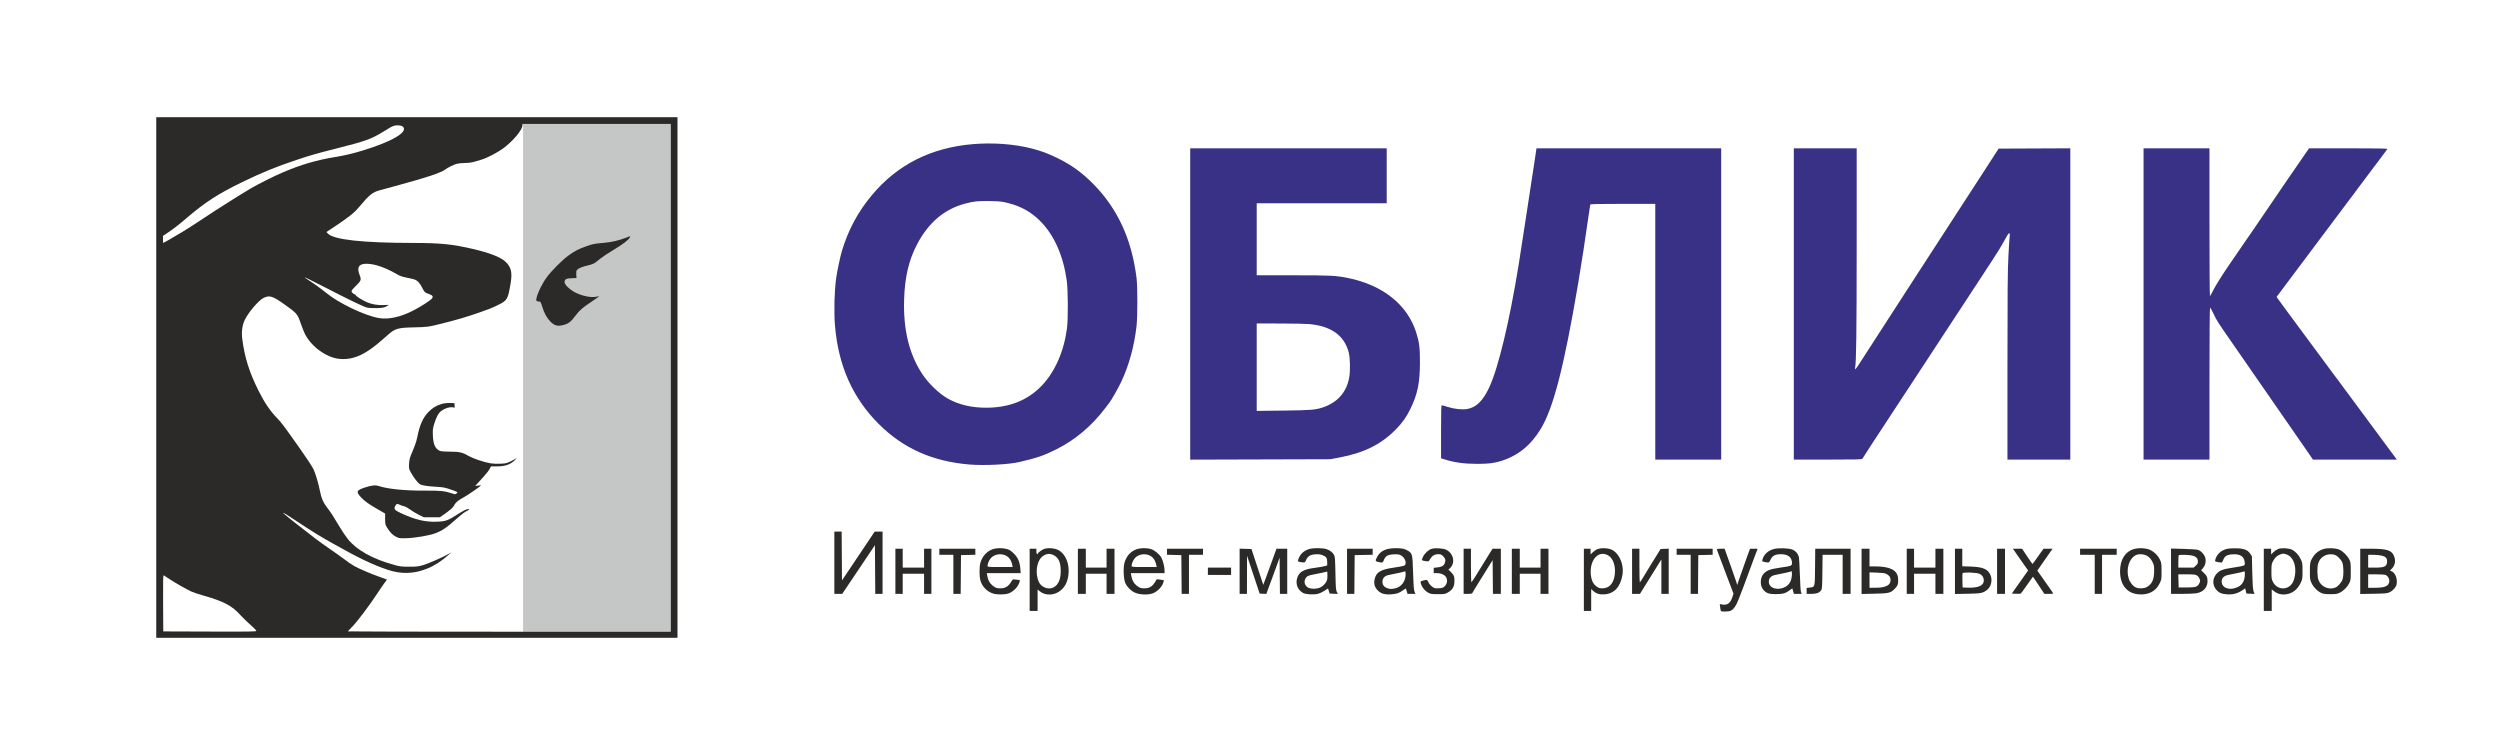 <?xml version="1.0" encoding="UTF-8"?> <svg xmlns="http://www.w3.org/2000/svg" width="4096" height="1217" viewBox="0 0 4096 1217" fill="none"> <path fill-rule="evenodd" clip-rule="evenodd" d="M1367 922V973H1373.45H1379.9L1391.5 955.75C1397.88 946.263 1409.94 928.311 1418.3 915.857L1433.5 893.215L1433.76 933.107L1434.02 973H1440.01H1446V922V871H1439.53H1433.06L1418.18 893.25C1410 905.487 1397.95 923.468 1391.41 933.207L1379.5 950.914L1379.24 910.957L1378.98 871H1372.99H1367V922ZM1626.49 899.797C1616.92 903.108 1609.42 911.305 1606.37 921.799C1604.33 928.804 1604.34 944.219 1606.38 951.245C1609.32 961.357 1617.41 969.559 1627.34 972.51C1633.78 974.421 1645.23 974.419 1651.67 972.505C1658.01 970.622 1665.3 964.318 1668.55 957.907C1671.8 951.496 1671.72 950 1668.12 950C1666.54 950 1663.91 949.732 1662.28 949.405C1659.57 948.864 1659.06 949.219 1656.63 953.371C1652.9 959.729 1648.03 963.194 1642.01 963.773C1634.57 964.488 1630.67 963.344 1625.73 958.992C1621.04 954.861 1618.73 950.429 1617.53 943.25L1616.82 939H1644.56H1672.29L1671.73 931.75C1670.88 920.666 1667.81 913.546 1660.99 906.821C1656.65 902.552 1653.91 900.753 1649.93 899.571C1643.03 897.524 1632.78 897.622 1626.49 899.797ZM1711.63 899.031C1708.04 900.108 1701.33 904.704 1700.61 906.584C1699.47 909.551 1698 907.815 1698 903.5V899H1692.5H1687V950V1001H1693.5H1700V983.453V965.906L1703.81 968.969C1713.29 976.582 1728.44 975.645 1738.46 966.826C1744.29 961.698 1747.52 956.157 1749.44 947.986C1754.6 926.113 1745.78 904.278 1729.88 899.556C1724.23 897.879 1716.25 897.649 1711.63 899.031ZM1862.33 899.851C1852.48 903.257 1845.71 910.723 1842.39 921.857C1840.06 929.696 1840.79 948.775 1843.68 955.122C1846.67 961.705 1852.29 967.508 1858.76 970.67C1866.04 974.23 1878.79 975.074 1887.42 972.566C1894.67 970.458 1902.86 962.839 1905.51 955.728C1906.49 953.103 1907.11 950.803 1906.89 950.617C1906.68 950.43 1903.95 949.991 1900.84 949.641L1895.19 949.005L1892.57 953.468C1888.9 959.733 1884.01 963.197 1878.01 963.773C1870.57 964.488 1866.67 963.344 1861.73 958.992C1857.04 954.861 1854.73 950.429 1853.53 943.25L1852.82 939H1880.41H1908V934.394C1908 928.904 1905.58 919.054 1902.97 913.947C1900.18 908.481 1892.03 901.637 1885.98 899.683C1879.25 897.509 1868.9 897.583 1862.33 899.851ZM2146.72 899.092C2136.61 901.472 2129.62 907.871 2126.95 917.19C2126.07 920.249 2126.13 920.287 2134.23 921.369C2137.82 921.85 2138.03 921.708 2139.86 917.592C2142.65 911.276 2146.99 908.623 2155.28 908.154C2160.02 907.886 2163.43 908.274 2166.43 909.42C2172.84 911.87 2174.45 914.14 2174.48 920.775L2174.5 926.388L2170.4 927.588C2168.14 928.248 2160.83 929.494 2154.16 930.358C2135.06 932.83 2127.69 937.362 2124.94 948.335C2122.54 957.858 2126.73 967.2 2135.44 971.741C2139.49 973.853 2152.48 974.563 2158.9 973.023C2161.71 972.351 2166.67 970.077 2169.93 967.97L2175.85 964.138L2177.18 968.319L2178.5 972.5L2185.2 972.794L2191.89 973.089L2190.2 969.794C2188.77 967.022 2188.42 962.224 2187.98 939.5C2187.54 916.679 2187.2 912.015 2185.77 909.369C2183.3 904.805 2178.61 901.26 2172.77 899.525C2167.17 897.862 2152.94 897.625 2146.72 899.092ZM2273 899.592C2265.66 901.541 2260.09 905.671 2256.77 911.613C2252.38 919.489 2252.63 919.958 2262 921.437C2265.37 921.969 2265.57 921.826 2267.35 917.491C2270.12 910.75 2273.69 908.7 2283.42 908.251C2289.8 907.957 2292.23 908.26 2294.98 909.689C2302.37 913.536 2305.87 924.37 2300.51 926.814C2299.14 927.438 2291.4 928.9 2283.3 930.062C2262.39 933.065 2255.2 937.247 2252.4 948.039C2250.39 955.774 2252.03 962.082 2257.45 967.499C2262.73 972.783 2268.95 974.507 2279.89 973.718C2288.36 973.107 2292.44 971.666 2298.84 967.009C2301.23 965.273 2303.29 963.998 2303.41 964.176C2303.54 964.354 2304.19 966.413 2304.86 968.75L2306.08 973H2312.5H2318.91L2317.42 968.78C2316.34 965.715 2315.72 957.301 2315.17 938.03C2314.31 908.384 2314 906.997 2307.22 902.545C2305.17 901.199 2301.47 899.637 2299 899.074C2292.6 897.616 2279.45 897.878 2273 899.592ZM2345.84 899.124C2340.59 900.604 2334.1 906.577 2331.4 912.422C2328.75 918.136 2328.91 918.378 2336.16 919.423C2340.81 920.094 2340.82 920.086 2343.12 915.998C2346.16 910.597 2350.49 908 2356.47 908C2360.52 908 2361.69 908.491 2364.6 911.4C2368.27 915.065 2368.96 918.796 2366.85 923.439C2365.14 927.174 2361.76 928.951 2355.01 929.656L2349 930.285V934.642V939L2354.25 939.022C2361.19 939.051 2367.39 941.915 2369.54 946.084C2371.95 950.732 2370.95 956.507 2367.09 960.373C2364.39 963.071 2363.23 963.477 2357.26 963.805C2351.03 964.148 2350.18 963.941 2346.35 961.156C2343.97 959.42 2341.44 956.406 2340.41 954.068C2338.43 949.59 2338.04 949.462 2331.54 951.199C2327.44 952.297 2327.11 952.614 2327.67 954.949C2329.31 961.805 2334.06 967.872 2340.5 971.333C2343.92 973.173 2346.15 973.483 2356 973.491C2366.77 973.499 2367.8 973.325 2372.22 970.728C2379.23 966.603 2382.3 962.035 2382.81 954.936C2383.48 945.743 2382.44 942.35 2377.48 937.533L2373.09 933.265L2375.64 930.882C2384.77 922.357 2381.72 907.025 2369.66 900.799C2364.86 898.326 2351.9 897.414 2345.84 899.124ZM2617.51 899.601C2615.32 900.404 2611.83 902.713 2609.76 904.733L2606 908.406V903.703V899H2600.5H2595V950V1001H2601H2607V983.056V965.113L2610.23 968.061C2615.21 972.608 2620.85 974.352 2628.75 973.784C2644.81 972.632 2654.8 961.846 2658.21 942.001C2661.32 923.85 2651.61 903.634 2637.81 899.535C2631.42 897.639 2622.79 897.667 2617.51 899.601ZM2906 899.532C2896.45 902.174 2889.58 908.732 2887.48 917.206C2886.75 920.121 2886.91 920.211 2895 921.399C2898.38 921.896 2898.58 921.743 2900.88 916.85C2903.88 910.453 2908.52 908.054 2917.93 908.022C2929.49 907.983 2936 913.174 2936 922.426C2936 927.049 2935.24 927.342 2916.29 930.064C2899.95 932.41 2894.36 934.547 2889.21 940.414C2883.81 946.566 2883.4 958.904 2888.38 965.437C2893.21 971.768 2897.92 973.509 2910 973.437C2921.32 973.37 2925.73 972.048 2933 966.548L2936.5 963.899L2937.81 968.45L2939.12 973H2945.53H2951.95L2950.8 970.25C2950.1 968.588 2949.36 957.215 2948.92 941.5C2948.52 927.2 2947.69 913.826 2947.06 911.781C2945.48 906.61 2941.76 902.532 2936.75 900.468C2930.82 898.022 2913.38 897.491 2906 899.532ZM3496.95 899.362C3482.01 903.39 3473.51 916.682 3473.51 936C3473.51 958.598 3484.98 972.529 3504.63 973.79C3520.34 974.798 3531.78 968.863 3538 956.469C3541.49 949.527 3541.5 949.447 3541.49 936C3541.47 923.497 3541.28 922.089 3538.83 916.938C3535.07 909.016 3526.9 901.798 3519.28 899.658C3512.42 897.733 3503.43 897.614 3496.95 899.362ZM3648.15 899.403C3638.7 901.796 3631.62 908.545 3629.48 917.206C3628.75 920.123 3628.76 920.128 3637.11 921.461C3640.63 922.023 3640.76 921.926 3642.44 917.531C3644.9 911.082 3648.6 908.789 3657.49 908.219C3670.07 907.412 3676.55 911.399 3677.64 920.621C3678.19 925.245 3678.06 925.654 3675.62 926.762C3674.19 927.415 3666.4 928.9 3658.3 930.062C3641.7 932.446 3636.1 934.638 3631.08 940.716C3624.99 948.088 3624.71 957.858 3630.38 965.25C3634.77 970.982 3639.73 973.257 3648.98 973.793C3658.4 974.338 3666.12 972.323 3673.39 967.418L3678.5 963.975L3679.54 968.238L3680.59 972.5L3687.19 972.793L3693.8 973.087L3692.27 968.793C3691.13 965.568 3690.59 957.887 3690.12 937.924L3689.5 911.349L3686.82 907.295C3682.61 900.946 3676.89 898.697 3664.06 898.341C3657.51 898.16 3651.47 898.564 3648.15 899.403ZM3732.61 899.412C3730.48 900.207 3726.99 902.555 3724.86 904.631L3721 908.406V903.703V899H3715H3709V950V1001H3715.5H3722V983.381V965.763L3725.5 968.433C3730.7 972.394 3735.29 974 3741.43 974C3753.59 974 3763.68 967.183 3769.35 955.143C3772.35 948.76 3772.48 947.991 3772.46 935.5C3772.45 923.409 3772.26 922.08 3769.68 916.5C3766.47 909.56 3761.21 903.719 3755.5 900.75C3750.33 898.062 3738.16 897.35 3732.61 899.412ZM3806.53 899.606C3797.34 902.532 3790.64 908.798 3786.31 918.5C3784.89 921.692 3784.52 925.229 3784.51 936C3784.5 948.527 3784.69 949.907 3787.15 955.148C3790.37 962.027 3796.62 968.468 3802.85 971.351C3806.67 973.118 3809.37 973.5 3818 973.5C3827.12 973.5 3829.15 973.178 3833.47 971.052C3839.82 967.931 3845.93 961.818 3849.05 955.474C3851.31 950.889 3851.5 949.366 3851.5 936C3851.49 922.735 3851.29 921.09 3849.11 916.691C3846.03 910.489 3838.74 903.219 3833.01 900.654C3826.97 897.95 3813.42 897.414 3806.53 899.606ZM1467 936V973H1473H1479V956.5V940H1496.5H1514V956.5V973H1520H1526V936V899H1520H1514V914.5V930H1496.5H1479V914.5V899H1473H1467V936ZM1539 904V909H1550.5H1562V941V973H1567.99H1573.97L1574.24 941.25L1574.5 909.5L1586.25 909.218L1598 908.937V903.968V899H1568.5H1539V904ZM1766 936V973H1772.5H1779V956.5V940H1796H1813V956.5V973H1819.5H1826V936V899H1819.5H1813V914.5V930H1796H1779V914.5V899H1772.5H1766V936ZM1912 903.968V908.937L1923.75 909.218L1935.5 909.5L1935.76 941.25L1936.03 973H1942.01H1948V941V909H1959.5H1971V904V899H1941.5H1912V903.968ZM2031 935.964V973H2037H2043L2043.07 941.75L2043.14 910.5L2053.47 941.5L2063.8 972.5L2069.29 972.797L2074.78 973.093L2076.34 968.797C2077.19 966.433 2080.64 957.075 2084 948C2087.36 938.925 2091.55 927.45 2093.31 922.5L2096.5 913.5L2096.76 943.25L2097.03 973H2103.01H2109V936V899H2100.17H2091.34L2090.25 902.25C2088.85 906.461 2078.55 934.734 2075.59 942.5C2074.33 945.8 2072.5 950.682 2071.53 953.35L2069.76 958.199L2060.07 928.85L2050.38 899.5L2040.69 899.214L2031 898.928V935.964ZM2207 936V973H2212.99H2218.97L2219.24 941.25L2219.5 909.5L2234.25 909.223L2249 908.947V903.973V899H2228H2207V936ZM2398 936V973H2404.89C2410.27 973 2411.92 972.651 2412.4 971.409C2412.73 970.534 2418.25 961.422 2424.67 951.159C2431.08 940.897 2438.4 929.183 2440.92 925.13L2445.5 917.759L2445.77 945.38L2446.03 973H2452.52H2459V936V899H2452.21H2445.41L2441.15 905.75C2436.11 913.723 2427.04 928.418 2418 943.269C2414.42 949.14 2411.16 953.956 2410.75 953.972C2410.34 953.987 2410 941.625 2410 926.5V899H2404H2398V936ZM2477 936V973H2483.5H2490V956.5V940H2507H2524V956.5V973H2530.5H2537V936V899H2530.5H2524V914.5V930H2507H2490V914.5V899H2483.5H2477V936ZM2674 936V973H2680.45H2686.91L2704.45 944.791L2722 916.582V944.791V973H2728H2734V935.954V898.909L2727.36 899.204L2720.71 899.5L2717.01 905.5C2714.98 908.8 2710.09 916.675 2706.14 923C2702.2 929.325 2696.39 938.872 2693.24 944.217C2690.08 949.561 2687.16 953.948 2686.75 953.967C2686.34 953.985 2686 941.625 2686 926.5V899H2680H2674V936ZM2747 904V909H2758.5H2770V941V973H2775.99H2781.97L2782.24 941.25L2782.5 909.5L2794.25 909.218L2806 908.937V903.968V899H2776.5H2747V904ZM2813 899.989C2813 900.533 2813.93 903.346 2815.07 906.239C2816.21 909.133 2818.2 914.425 2819.49 918C2820.78 921.575 2825.96 935.3 2830.99 948.5L2840.14 972.5L2838.58 977.5C2835.23 988.258 2830.15 992.057 2821.33 990.402L2817.69 989.719L2818.3 994.883C2818.64 997.724 2819.18 1000.49 2819.51 1001.02C2820.44 1002.51 2832.73 1002.19 2835.8 1000.59C2839.39 998.727 2842.39 995.143 2845.51 988.977C2848.22 983.627 2861.85 947.78 2875.14 911C2876.83 906.325 2878.63 901.712 2879.14 900.75C2879.98 899.169 2879.45 899 2873.66 899H2867.25L2862.56 911.75C2859.98 918.763 2855.24 932.137 2852.03 941.472L2846.2 958.444L2845.11 954.472C2844.51 952.287 2840.61 941.05 2836.45 929.5C2832.28 917.95 2828.14 906.362 2827.25 903.75L2825.62 899H2819.31C2815.82 899 2813 899.441 2813 899.989ZM2973.79 928.966C2973.46 963.014 2973.81 961.643 2965.19 962.664L2960 963.279V968.139V973H2967.6C2976.2 973 2980.88 971.301 2983.69 967.164C2985.31 964.782 2985.53 961.56 2985.81 936.75L2986.12 909H3002.56H3019V941V973H3025.5H3032V936V899H3003.04H2974.08L2973.79 928.966ZM3050 936.101V973.202L3070.75 972.735C3094.77 972.195 3097.47 971.563 3104.18 964.885C3109.42 959.682 3110.52 956.255 3109.79 947.444C3108.69 934.215 3096.89 928.02 3072.75 928.006L3063 928V913.5V899H3056.5H3050V936.101ZM3124 936V973H3130H3136V956.5V940H3153.5H3171V956.5V973H3177.5H3184V936V899H3177.5H3171V914.5V930H3153.5H3136V914.5V899H3130H3124V936ZM3203 936.101V973.202L3223.75 972.802C3245.94 972.375 3248.57 971.856 3255.56 966.521C3262.47 961.251 3264.89 949.988 3260.92 941.543C3256.55 932.254 3248.56 928.949 3228.75 928.237L3215 927.744V913.372V899H3209H3203V936.101ZM3272 936V973H3278.5H3285V936V899H3278.5H3272V936ZM3305.02 909.25C3308.91 914.888 3314.52 922.9 3317.48 927.055L3322.87 934.61L3309.5 953.555L3296.12 972.5L3302.71 972.799C3306.33 972.964 3309.81 972.905 3310.42 972.668C3311.04 972.431 3313.98 968.697 3316.95 964.369C3319.93 960.041 3324.27 953.869 3326.6 950.654L3330.85 944.808L3340.17 958.901L3349.5 972.993L3356.75 972.997C3360.74 972.998 3364 972.741 3364 972.425C3364 972.109 3361.72 968.621 3358.93 964.675C3356.14 960.729 3350.28 952.416 3345.9 946.202L3337.95 934.904L3345.02 924.702C3348.91 919.091 3354.55 911.013 3357.54 906.75L3362.99 899H3355.59H3348.2L3343.85 904.953C3341.46 908.227 3337.47 913.845 3335 917.438C3332.53 921.03 3330.28 923.965 3330 923.959C3329.72 923.954 3325.79 918.336 3321.25 911.475L3312.99 899H3305.47H3297.94L3305.02 909.25ZM3408 904V909H3420H3432V941V973H3438H3444V941V909H3456H3468V904V899H3438H3408V904ZM3557 935.874V973L3574.75 972.994C3584.51 972.991 3595.16 972.553 3598.41 972.02C3611.52 969.873 3618.56 960.423 3616.48 947.75C3615.94 944.479 3614.69 942.442 3611.06 938.906L3606.33 934.313L3609.11 931.2C3612.82 927.046 3614.43 921.36 3613.55 915.493C3612.68 909.7 3606.64 902.602 3601.14 900.918C3599.14 900.305 3588.39 899.566 3577.25 899.276L3557 898.748V935.874ZM3867 936.098V973.196L3888.75 972.822C3908.09 972.49 3911 972.222 3915 970.391C3920.62 967.822 3925.69 962.155 3926.57 957.465C3928.3 948.237 3924.41 938.245 3918.15 935.865L3915.68 934.927L3918.78 931.714C3924.36 925.929 3925.56 918.044 3922.06 910.316C3917.95 901.262 3910.36 899.054 3883.25 899.02L3867 899V936.098ZM1728.44 910.808C1734.71 915.115 1737.37 921.389 1737.83 933.031C1738.44 948.207 1734.43 958.143 1725.9 962.551C1718.01 966.632 1706.24 962.315 1702.21 953.863C1695.84 940.508 1698.01 920.876 1706.76 912.671C1713.26 906.569 1721.27 905.881 1728.44 910.808ZM2634.07 909.535C2641.45 913.353 2646.01 923.337 2645.99 935.654C2645.96 951.808 2638.95 962.722 2627.91 963.783C2621.48 964.401 2618.73 963.581 2614.35 959.736C2609.69 955.645 2607.28 950.218 2606.43 941.896C2603.99 918.035 2618.24 901.348 2634.07 909.535ZM3745.28 908.06C3753.49 910.341 3759.14 918.691 3760.46 930.5C3761.34 938.443 3759.61 948.648 3756.41 954.384C3749 967.648 3730.95 967.113 3724 953.423C3721.75 948.984 3721.5 947.321 3721.5 936.5C3721.5 925.79 3721.76 923.993 3723.91 919.783C3726.95 913.844 3730.69 910.227 3735.64 908.465C3740.38 906.772 3740.61 906.763 3745.28 908.06ZM1649.86 911.291C1654.25 914.193 1657.31 919.194 1658.41 925.25L1659.09 929H1638.55C1619.22 929 1618 928.89 1618 927.149C1618 924.135 1620.11 918.722 1622.59 915.377C1628.32 907.654 1641.4 905.693 1649.86 911.291ZM1885.97 911.363C1890.22 914.171 1893.06 918.983 1894.48 925.75L1895.16 929H1874.58C1855.22 929 1854 928.89 1854 927.149C1854 924.135 1856.11 918.722 1858.59 915.377C1864.36 907.604 1877.4 905.691 1885.97 911.363ZM3519.22 911.585C3522.02 913.553 3524.49 916.559 3526.43 920.364C3529.13 925.626 3529.39 927.026 3529.35 935.838C3529.28 949.807 3525.56 957.602 3516.79 962.097C3512.41 964.341 3504.38 964.603 3499.72 962.653C3494.78 960.584 3489.43 953.987 3487.6 947.708C3483.05 932.042 3488.19 915.235 3499.26 909.589C3504.5 906.915 3513.91 907.856 3519.22 911.585ZM3823.88 908.625C3828.53 909.556 3835.54 916.228 3837.67 921.768C3839.84 927.378 3840.09 942.059 3838.14 948.807C3836.66 953.912 3830.79 960.764 3826.28 962.653C3815.53 967.155 3802.5 961.223 3798.47 949.986C3796.49 944.476 3796.23 929.239 3798.02 923.306C3801.38 912.17 3811.85 906.221 3823.88 908.625ZM3591.11 910.118C3597.9 911.574 3601 914.624 3601 919.851C3601 923.111 3600.39 924.329 3597.47 926.896L3593.93 930H3581.47H3569V920.167C3569 914.758 3569.3 910.033 3569.67 909.667C3570.74 908.592 3585.44 908.901 3591.11 910.118ZM3901.2 910.109C3908.18 911.571 3911 914.195 3911 919.24C3911 927.993 3907.37 930 3891.55 930H3880V919.5V909H3887.95C3892.32 909 3898.29 909.499 3901.2 910.109ZM1979 936V942H1998H2017V936V930H1998H1979V936ZM2174.54 948.562C2173.79 953.597 2169.23 959.319 2163.65 962.218C2157.63 965.35 2146.67 965.326 2142.24 962.172C2137.66 958.911 2136.2 953.491 2138.56 948.521C2140.62 944.172 2143.73 942.572 2153.12 941.034C2156.63 940.46 2162.88 939.191 2167 938.215L2174.5 936.439L2174.82 940.47C2175 942.686 2174.87 946.328 2174.54 948.562ZM2303 940.822C2303 952.305 2296 961.763 2285.89 963.93C2279.75 965.247 2278.45 965.252 2273.87 963.982C2268.24 962.416 2265 958.571 2265 953.44C2265 947.29 2268.47 943.453 2275.28 942.067C2294.57 938.144 2300.49 936.844 2300.88 936.449C2302.28 935.057 2303 936.551 2303 940.822ZM2935.78 942.858C2934.94 954.561 2929.13 961.608 2918.29 964.055C2907.3 966.536 2898 961.548 2898 953.177C2898 947.309 2901.59 943.428 2908.28 942.067C2927.57 938.144 2933.49 936.844 2933.88 936.449C2935.6 934.73 2936.21 936.792 2935.78 942.858ZM3677.98 940.25C3677.91 950.968 3674.42 957.72 3666.97 961.508C3653.65 968.279 3640 963.775 3640 952.61C3640 947.076 3643.58 943.481 3650.52 942.034C3653.26 941.463 3659.99 940.073 3665.47 938.947C3670.95 937.82 3675.64 936.696 3675.88 936.449C3677.24 935.096 3678 936.478 3677.98 940.25ZM3090.5 940.21C3095.56 942.88 3097.5 945.757 3097.5 950.582C3097.5 959.033 3089.49 962.966 3072.25 962.988L3063 963V950.379V937.759L3075.25 938.192C3083.8 938.494 3088.41 939.104 3090.5 940.21ZM3243.74 940.333C3248.12 942.641 3250.27 946.23 3250.27 951.216C3250.27 959.402 3241.11 963.445 3224 962.814L3215.5 962.5L3215.21 951.564C3215.06 945.55 3215.18 939.983 3215.48 939.194C3216.31 937.039 3239.24 937.964 3243.74 940.333ZM3599.5 942.841C3601.22 943.892 3603.07 946.248 3603.82 948.358C3604.99 951.601 3604.93 952.488 3603.32 955.771C3600.51 961.522 3597.52 962.49 3582.5 962.495L3569.5 962.5L3569.22 951.75L3568.93 941L3582.72 941.004C3594.32 941.007 3596.97 941.297 3599.5 942.841ZM3908.43 941.975C3912.2 943.407 3915.21 948.745 3914.59 952.893C3913.45 960.48 3907.46 963 3890.56 963H3880V952V941H3892.94C3900.05 941 3907.02 941.439 3908.43 941.975Z" fill="#2B2A28"></path> <path fill-rule="evenodd" clip-rule="evenodd" d="M1594.5 236.1C1525.64 241.748 1470.19 269.702 1428.4 319.832C1405.33 347.511 1389.87 376.433 1379.13 412C1376.73 419.961 1371.49 444.801 1370.07 455C1367.02 476.831 1366.13 510.883 1368.03 533.5C1373.54 599.191 1396.93 651.844 1439.54 694.457C1479.71 734.628 1527.94 756.167 1588.71 761.089C1613.07 763.061 1652.37 761.085 1670 757.003C1698.58 750.384 1710.01 746.49 1730 736.563C1761.42 720.967 1788.96 697.752 1811.36 668C1814.46 663.875 1817.4 660.019 1817.87 659.431C1820.76 655.881 1832.16 635.826 1836.59 626.5C1849.62 599.111 1858.35 567.498 1862.14 534C1863.85 518.857 1863.88 469.845 1862.18 456C1854.33 391.934 1831.06 341.506 1790.54 300.716C1772.27 282.334 1755.22 270.081 1732.5 259.01C1716.11 251.026 1706 247.278 1689.5 243.081C1661.53 235.964 1627.05 233.43 1594.5 236.1ZM1950 498.036V753.072L2064.75 752.734L2179.5 752.397L2194 749.687C2234.89 742.044 2263.03 728.046 2287.16 703.339C2297.95 692.282 2304.16 683.469 2310.96 669.565C2322.54 645.883 2326.38 627.108 2326.43 594C2326.47 569.249 2325.41 560.781 2320.21 544.476C2305.76 499.195 2265.65 467.128 2209 455.572C2188.79 451.45 2180.53 451.036 2118.25 451.017L2059 451V392V333H2165.5H2272V288V243H2111H1950V498.036ZM2516.23 250.75C2515.61 255.012 2513.75 267.275 2512.11 278C2505.42 321.614 2502.7 339.402 2499.95 357.5C2493.79 398.121 2491 416.193 2488.12 434C2473.13 526.675 2454.81 602.981 2439.91 634.809C2429.67 656.686 2418.74 667.435 2404.08 670.056C2395.61 671.569 2382.74 670.169 2371.19 666.482C2366.96 665.131 2362.94 664.02 2362.25 664.013C2361.27 664.003 2361 673.344 2361 707.42V750.839L2365.75 752.369C2382.35 757.715 2398.83 760.007 2420.47 759.98C2438.83 759.957 2447.13 758.977 2458.68 755.465C2486.74 746.934 2507.99 729.834 2524.5 702.5C2545.16 668.299 2562.56 600.607 2585.56 465C2590.87 433.704 2597.35 391.598 2602.03 358C2603.67 346.175 2605.23 335.938 2605.48 335.25C2605.84 334.271 2617.46 334 2658.97 334H2712V543.5V753H2766H2820V498V243H2668.68H2517.35L2516.23 250.75ZM2939 498V753H2994.89C3040 753 3050.88 752.748 3051.29 751.692C3051.56 750.973 3057.91 741.073 3065.4 729.692C3072.88 718.311 3085.12 699.663 3092.59 688.25C3106.46 667.082 3119.65 646.972 3141.33 613.967C3148.02 603.774 3160.7 584.433 3169.5 570.986C3178.3 557.54 3190.45 538.995 3196.5 529.776C3202.55 520.557 3212.74 505.023 3219.14 495.257C3225.53 485.491 3238.16 466.25 3247.18 452.5C3272.98 413.208 3278.72 404.046 3285.7 390.985C3291.31 380.508 3293.55 379.293 3292.61 387.25C3292.26 390.137 3291.31 405.325 3290.5 421C3289.32 443.638 3289.01 480.713 3289.01 601.25L3289 753H3340.5H3392V497.992V242.984L3333.27 243.242L3274.54 243.5L3247.73 285C3224.42 321.076 3214.02 337.093 3194.51 367C3192.18 370.575 3187.22 378.225 3183.48 384C3179.75 389.775 3173.91 398.775 3170.52 404C3162.22 416.752 3154.98 427.917 3140.68 450C3134.1 460.175 3127.24 470.75 3125.45 473.5C3120.06 481.788 3050.14 589.949 3045.14 597.734C3040.4 605.121 3038.31 606.888 3039.39 602.598C3041.3 594.959 3041.97 543.575 3041.98 401.25L3042 243H2990.5H2939V498ZM3512 498V753H3566H3620V628.5C3620 551.806 3620.36 504 3620.94 504C3621.45 504 3623.95 508.384 3626.49 513.743C3632.15 525.693 3633.04 527.087 3655.91 560C3674.61 586.902 3681.83 597.316 3689.86 609C3693.82 614.755 3700.77 624.779 3717.24 648.5C3726.72 662.138 3735.36 674.619 3741.82 684C3745.41 689.225 3755.56 703.85 3764.36 716.5C3773.16 729.15 3782.42 742.537 3784.93 746.25L3789.5 753H3858.25H3927.01L3915.33 737.25C3908.91 728.587 3892.85 706.875 3879.64 689C3866.43 671.125 3850.28 649.3 3843.74 640.5C3837.2 631.7 3831.1 623.449 3830.18 622.165C3829.25 620.881 3826.2 616.831 3823.39 613.165C3820.57 609.499 3816.97 604.643 3815.39 602.372C3812.76 598.617 3777.69 551.188 3745.97 508.5C3739.02 499.15 3732.59 490.347 3731.68 488.938L3730.02 486.376L3773.03 428.938C3796.69 397.347 3819.61 366.775 3823.97 361C3830.95 351.749 3842.54 336.297 3847.97 329C3849 327.625 3852.91 322.409 3856.67 317.409C3860.43 312.41 3864.4 307.075 3865.5 305.555C3866.6 304.035 3871.55 297.432 3876.5 290.881C3881.45 284.33 3889.55 273.55 3894.5 266.925C3899.45 260.3 3905.1 252.769 3907.05 250.19C3909.01 247.61 3910.95 244.938 3911.36 244.25C3911.96 243.255 3898.96 243 3847.65 243H3783.17L3775.84 253.563C3767.85 265.057 3759.05 277.838 3749.18 292.264C3741.93 302.857 3698.25 366.905 3688.81 380.776C3685.34 385.877 3681.83 390.928 3681 392C3679.44 394.025 3677.94 396.218 3649.82 437.5C3640.25 451.555 3630.33 467.425 3627.17 473.75C3624.07 479.938 3621.19 485 3620.77 485C3620.35 485 3620 430.55 3620 364V243H3566H3512V498ZM1652.5 332.903C1673.4 338.276 1689.86 347.61 1704.52 362.4C1727.12 385.195 1741.98 418.581 1747.73 459.476C1749.92 475.1 1750.16 522.486 1748.12 538C1743.09 576.276 1728.08 610.033 1706.04 632.659C1683.08 656.238 1652.96 668.003 1615.58 667.998C1591.86 667.996 1571.17 663.125 1553.5 653.39C1539.04 645.424 1521.44 628.595 1510.98 612.736C1489.45 580.114 1479.67 539.613 1481.32 490C1482.53 453.445 1489.11 425.705 1502.64 400.061C1521.38 364.523 1547.29 342.618 1581.27 333.584C1595.63 329.767 1602.52 329.079 1622.5 329.468C1638.68 329.783 1641.71 330.131 1652.5 332.903ZM2145.5 531.006C2181.05 534.4 2202.18 549.497 2209.61 576.816C2212.03 585.716 2212.54 606.684 2210.61 618C2206.5 642.158 2191.63 659.27 2167.7 667.385C2155.47 671.528 2147.86 672.151 2102.75 672.699L2059 673.231V601.615V530L2097.25 530.026C2118.29 530.04 2140 530.481 2145.5 531.006Z" fill="#393186"></path> <rect x="857" y="203" width="242" height="832" fill="#C5C7C6"></rect> <path fill-rule="evenodd" clip-rule="evenodd" d="M256 618.5V1045H683H1110V618.5V192H683H256V618.5ZM1099 619V1035H834.5C689.025 1035 570 1034.75 570 1034.45C570 1034.15 573.048 1030.89 576.773 1027.2C584.481 1019.58 605.279 992.01 618.412 972.013C623.284 964.595 628.801 956.521 630.673 954.07L634.076 949.613L626.288 946.765C611.988 941.536 608.545 940.208 601.5 937.202C581.265 928.571 578.159 926.817 563 915.458C557.775 911.543 547.65 904.354 540.5 899.481C533.35 894.609 522.775 887.014 517 882.605C488.132 860.563 464 841.335 464 840.375C464 839.51 468.712 842.42 488.5 855.506C512.524 871.394 523.865 878.378 544.691 890.114C587.325 914.139 610.331 925.185 635 933.473C657.239 940.946 677.795 940.409 699.5 931.788C711.605 926.98 724.549 918.637 735.5 908.584L739.5 904.912L735.5 907.279C727.044 912.283 702.562 923.1 693.738 925.732C685.575 928.166 682.871 928.487 670.5 928.49C658.341 928.493 655.185 928.134 646.5 925.758C610.806 915.991 584.518 901.409 570 883.322C566.425 878.868 559.956 869.211 555.625 861.862C546.027 845.575 541.975 839.351 535.752 831.338C529.697 823.539 526.666 816.683 524.542 805.973C521.789 792.096 517.279 776.717 513.66 768.866C511.702 764.619 501.409 749.009 489.35 732C463.329 695.297 461.581 692.976 454.024 685.099C442.291 672.867 433.558 659.997 423.762 640.5C408.466 610.058 400.892 586.012 396.915 555.266C395.491 544.258 396.785 533.553 400.55 525.195C406.127 512.815 423.271 492.421 431.638 488.213C441.411 483.298 446.511 484.837 465.73 498.5C486.371 513.174 487.34 514.285 492.516 529.209C494.941 536.199 498.129 544.299 499.602 547.209C510.03 567.82 534.498 585.647 555.5 587.934C571.769 589.706 587.262 585.331 603.752 574.307C612.836 568.235 618.267 563.843 636.729 547.637C647.436 538.24 652.494 536.869 678.423 536.344C700.276 535.901 702.302 535.622 724.5 529.983C750.994 523.253 763.486 519.58 784 512.486C801.684 506.37 805.48 504.857 815.764 499.818C831.221 492.245 832.144 490.676 836.548 464.5C839.696 445.794 837.467 437.021 827.266 427.968C819.506 421.081 801.136 414.011 775.5 408.043C741.299 400.082 721.993 398.101 678 398.039C593.347 397.918 546.671 392.795 537.064 382.568L534.799 380.157L548.257 371.233C571.455 355.852 580.351 348.745 588.209 339.318C605.068 319.094 610.616 314.66 623 311.512C626.575 310.604 632.425 309.019 636 307.99C639.575 306.962 648.575 304.48 656 302.474C698.781 290.919 721.552 283.303 728.838 278.115C734.26 274.255 743.365 269.722 748.384 268.386C751.198 267.637 757.312 267.018 761.972 267.012C767.633 267.004 772.775 266.306 777.472 264.907C781.337 263.756 786.75 262.156 789.5 261.352C798.127 258.83 816.149 249.351 825 242.68C841.261 230.425 856 212.622 856 205.236V203H977.5H1099V619ZM660.01 207.509C669.483 216.082 642.78 231.881 593.5 246.862C578.391 251.455 563.823 254.901 550.5 257.034C519.428 262.007 492.642 269.828 463 282.584C447.959 289.056 421.478 302.364 410 309.219C390.059 321.127 354.289 343.753 334.5 356.975C322.4 365.06 308 374.382 302.5 377.69C282.316 389.832 268.304 398 267.661 398C267.297 398 267.002 395.413 267.005 392.25L267.01 386.5L273.725 382C284.988 374.453 291.934 369.091 305.5 357.475C335.95 331.4 357.571 317.419 397 298.307C429.968 282.326 451.492 273.53 485.559 262.116C508.838 254.316 518.901 251.434 552.5 242.949C599.074 231.186 608.17 227.905 628 215.722C639.96 208.374 641.137 207.718 644.827 206.345C649.575 204.58 657.439 205.183 660.01 207.509ZM1025.5 389.54C1014.05 394.017 1001.24 396.93 988.309 397.997C973.568 399.212 971.696 399.595 959.5 403.889C947.955 407.955 940.35 411.958 931 418.892C920.744 426.498 903.57 443.726 896.039 453.962C885.669 468.058 875.885 491.034 879.321 493.22C879.97 493.632 881.684 493.976 883.132 493.985C885.565 493.999 885.97 494.663 888.474 502.75C891.828 513.579 896.016 521.091 902.093 527.18C908.074 533.172 913.142 534.729 920.995 532.988C931.143 530.737 934.908 527.954 943.587 516.292C949.609 508.201 954.482 504.059 970.757 493.196C976.949 489.063 981.887 485.553 981.73 485.397C981.574 485.24 979.433 485.578 976.973 486.148C967.982 488.23 951.166 484.394 939.63 477.63C931.81 473.046 925 465.927 925 462.339C925 457.531 927.463 456.133 936.528 455.796L944.5 455.5L944.15 449.723C943.926 446.018 944.261 443.391 945.083 442.4C947.316 439.71 953.687 437.037 962.953 434.904C968.786 433.561 973.143 431.904 975.403 430.169C977.315 428.701 981.494 425.429 984.69 422.899C987.885 420.368 996.35 414.778 1003.5 410.477C1020.49 400.257 1029.63 393.318 1032.12 388.75C1033.29 386.588 1032.94 386.63 1025.5 389.54ZM616.305 434.426C625.946 436.871 639.438 442.772 650.623 449.435C655.123 452.116 659.269 453.549 666.675 454.985C672.167 456.049 677.974 457.417 679.58 458.024C684.076 459.723 687.872 463.87 691.511 471.058C695.456 478.849 696.15 479.495 703.124 481.858C708.775 483.773 710.185 485.976 707.74 489.068C705.267 492.196 690.22 501.93 678 508.308C656.685 519.432 636.668 523.889 620.594 521.09C597.243 517.023 554.329 496.416 534 479.509C526.661 473.404 513.217 463.763 503.75 457.813C501.137 456.172 499 454.666 499 454.467C499 453.88 510.237 459.339 530 469.526C573.969 492.192 596.215 502.903 601.67 504.035C604.855 504.697 611.955 505.033 617.914 504.806C626.374 504.483 629.353 503.955 632.75 502.18C635.087 500.959 637 499.818 637 499.645C637 499.472 633.45 499.536 629.111 499.787C619.584 500.339 609.771 498.759 601.58 495.356C594.738 492.513 583 485.245 583 483.851C583 483.348 582.212 482.658 581.25 482.317C578.4 481.306 576 478.819 576 476.878C576 475.881 578.981 472.238 582.623 468.783C591.616 460.253 592.339 458.365 589.373 451.155C586.842 445.001 586.39 440.008 588.079 436.853C590.886 431.608 601.575 430.689 616.305 434.426ZM723.398 661.87C714.994 664.303 708.502 668.308 701.891 675.139C692.705 684.632 687.552 696.366 683.511 717C682.53 722.006 679.555 730.843 676.272 738.5C671.399 749.865 670.638 752.531 670.226 759.694C669.769 767.646 669.863 768.086 673.418 774.553C677.801 782.526 684.545 791.193 688.004 793.299C691.408 795.37 700.075 796.738 715 797.559C725.586 798.141 729.031 798.778 737.5 801.72C750.607 806.272 750.522 806.218 748.098 808.411C746.248 810.086 745.811 810.099 741.31 808.622C728.086 804.281 722.348 803.675 696 803.84C663.873 804.041 635.778 801.246 620.646 796.343C614.803 794.45 609.331 795 598.287 798.591C583.79 803.305 582.878 805.514 591.562 814.893C597.446 821.249 604.065 825.922 620.75 835.499L631 841.383V850.311C631 858.742 631.192 859.551 634.46 864.869C639.159 872.518 643.193 876.558 649.144 879.573C653.836 881.95 654.929 882.091 666.327 881.781C679.854 881.413 703.851 877.307 713 873.795C725.391 869.039 731.214 865.002 750.474 847.819C755.209 843.595 761.087 839.168 763.536 837.983C769.493 835.099 770.39 833.513 765.626 834.286C763.6 834.615 758.58 837.047 754.47 839.692C733.298 853.316 731.251 854.107 715.5 854.746C696.742 855.507 679.884 851.478 656.9 840.74C646.424 835.846 644.932 833.966 647.533 828.937C649.424 825.28 650.811 824.932 655.047 827.055C656.997 828.033 660.211 829.136 662.188 829.507C664.165 829.878 668.419 832.179 671.641 834.621C674.864 837.062 681.29 840.959 685.922 843.28L694.344 847.5H707.506H720.668L726.084 843.76C736.792 836.366 742.003 831.894 743.602 828.724C746.298 823.379 750.072 820.077 759 815.252C766.526 811.184 788 796.411 788 795.301C788 795.068 785.862 795.184 783.25 795.558L778.5 796.239L781.565 792.869C783.25 791.016 788.035 785.77 792.196 781.211C796.358 776.652 800.813 770.943 802.097 768.523L804.43 764.125L814.465 764.138C828.013 764.156 837.44 760.626 844.5 752.892C847.141 749.999 847.2 749.813 845 751.336C843.625 752.288 839.625 754.473 836.112 756.192C830.658 758.861 828.304 759.386 820.002 759.786C814.654 760.043 807.326 759.74 803.717 759.111C792.667 757.187 775.351 751.375 767.945 747.106C757.558 741.117 752.754 740 737.384 740C730.094 740 722.863 739.52 721.315 738.933C713.424 735.944 709.855 728.499 709.232 713.729C708.825 704.086 709.061 702.044 711.482 694.229C715.048 682.723 718.498 676.542 723.346 672.977C728.692 669.045 736.249 666.636 741.165 667.295L745.11 667.824L744.805 664.162L744.5 660.5L737 660.302C732.247 660.176 727.265 660.75 723.398 661.87ZM278.059 949.026C287.717 955.43 305.742 965.639 314 969.381C317.025 970.752 326.025 973.731 334 976.001C366.894 985.365 380.286 992.487 394.059 1007.94C397.601 1011.92 404.887 1018.98 410.25 1023.64C415.613 1028.3 420 1032.76 420 1033.56C420 1034.82 409.839 1034.98 343.75 1034.76L267.5 1034.5L267.24 988.185C267.032 951.155 267.233 942.018 268.24 942.61C268.933 943.017 273.352 945.904 278.059 949.026Z" fill="#2B2A28"></path> </svg> 